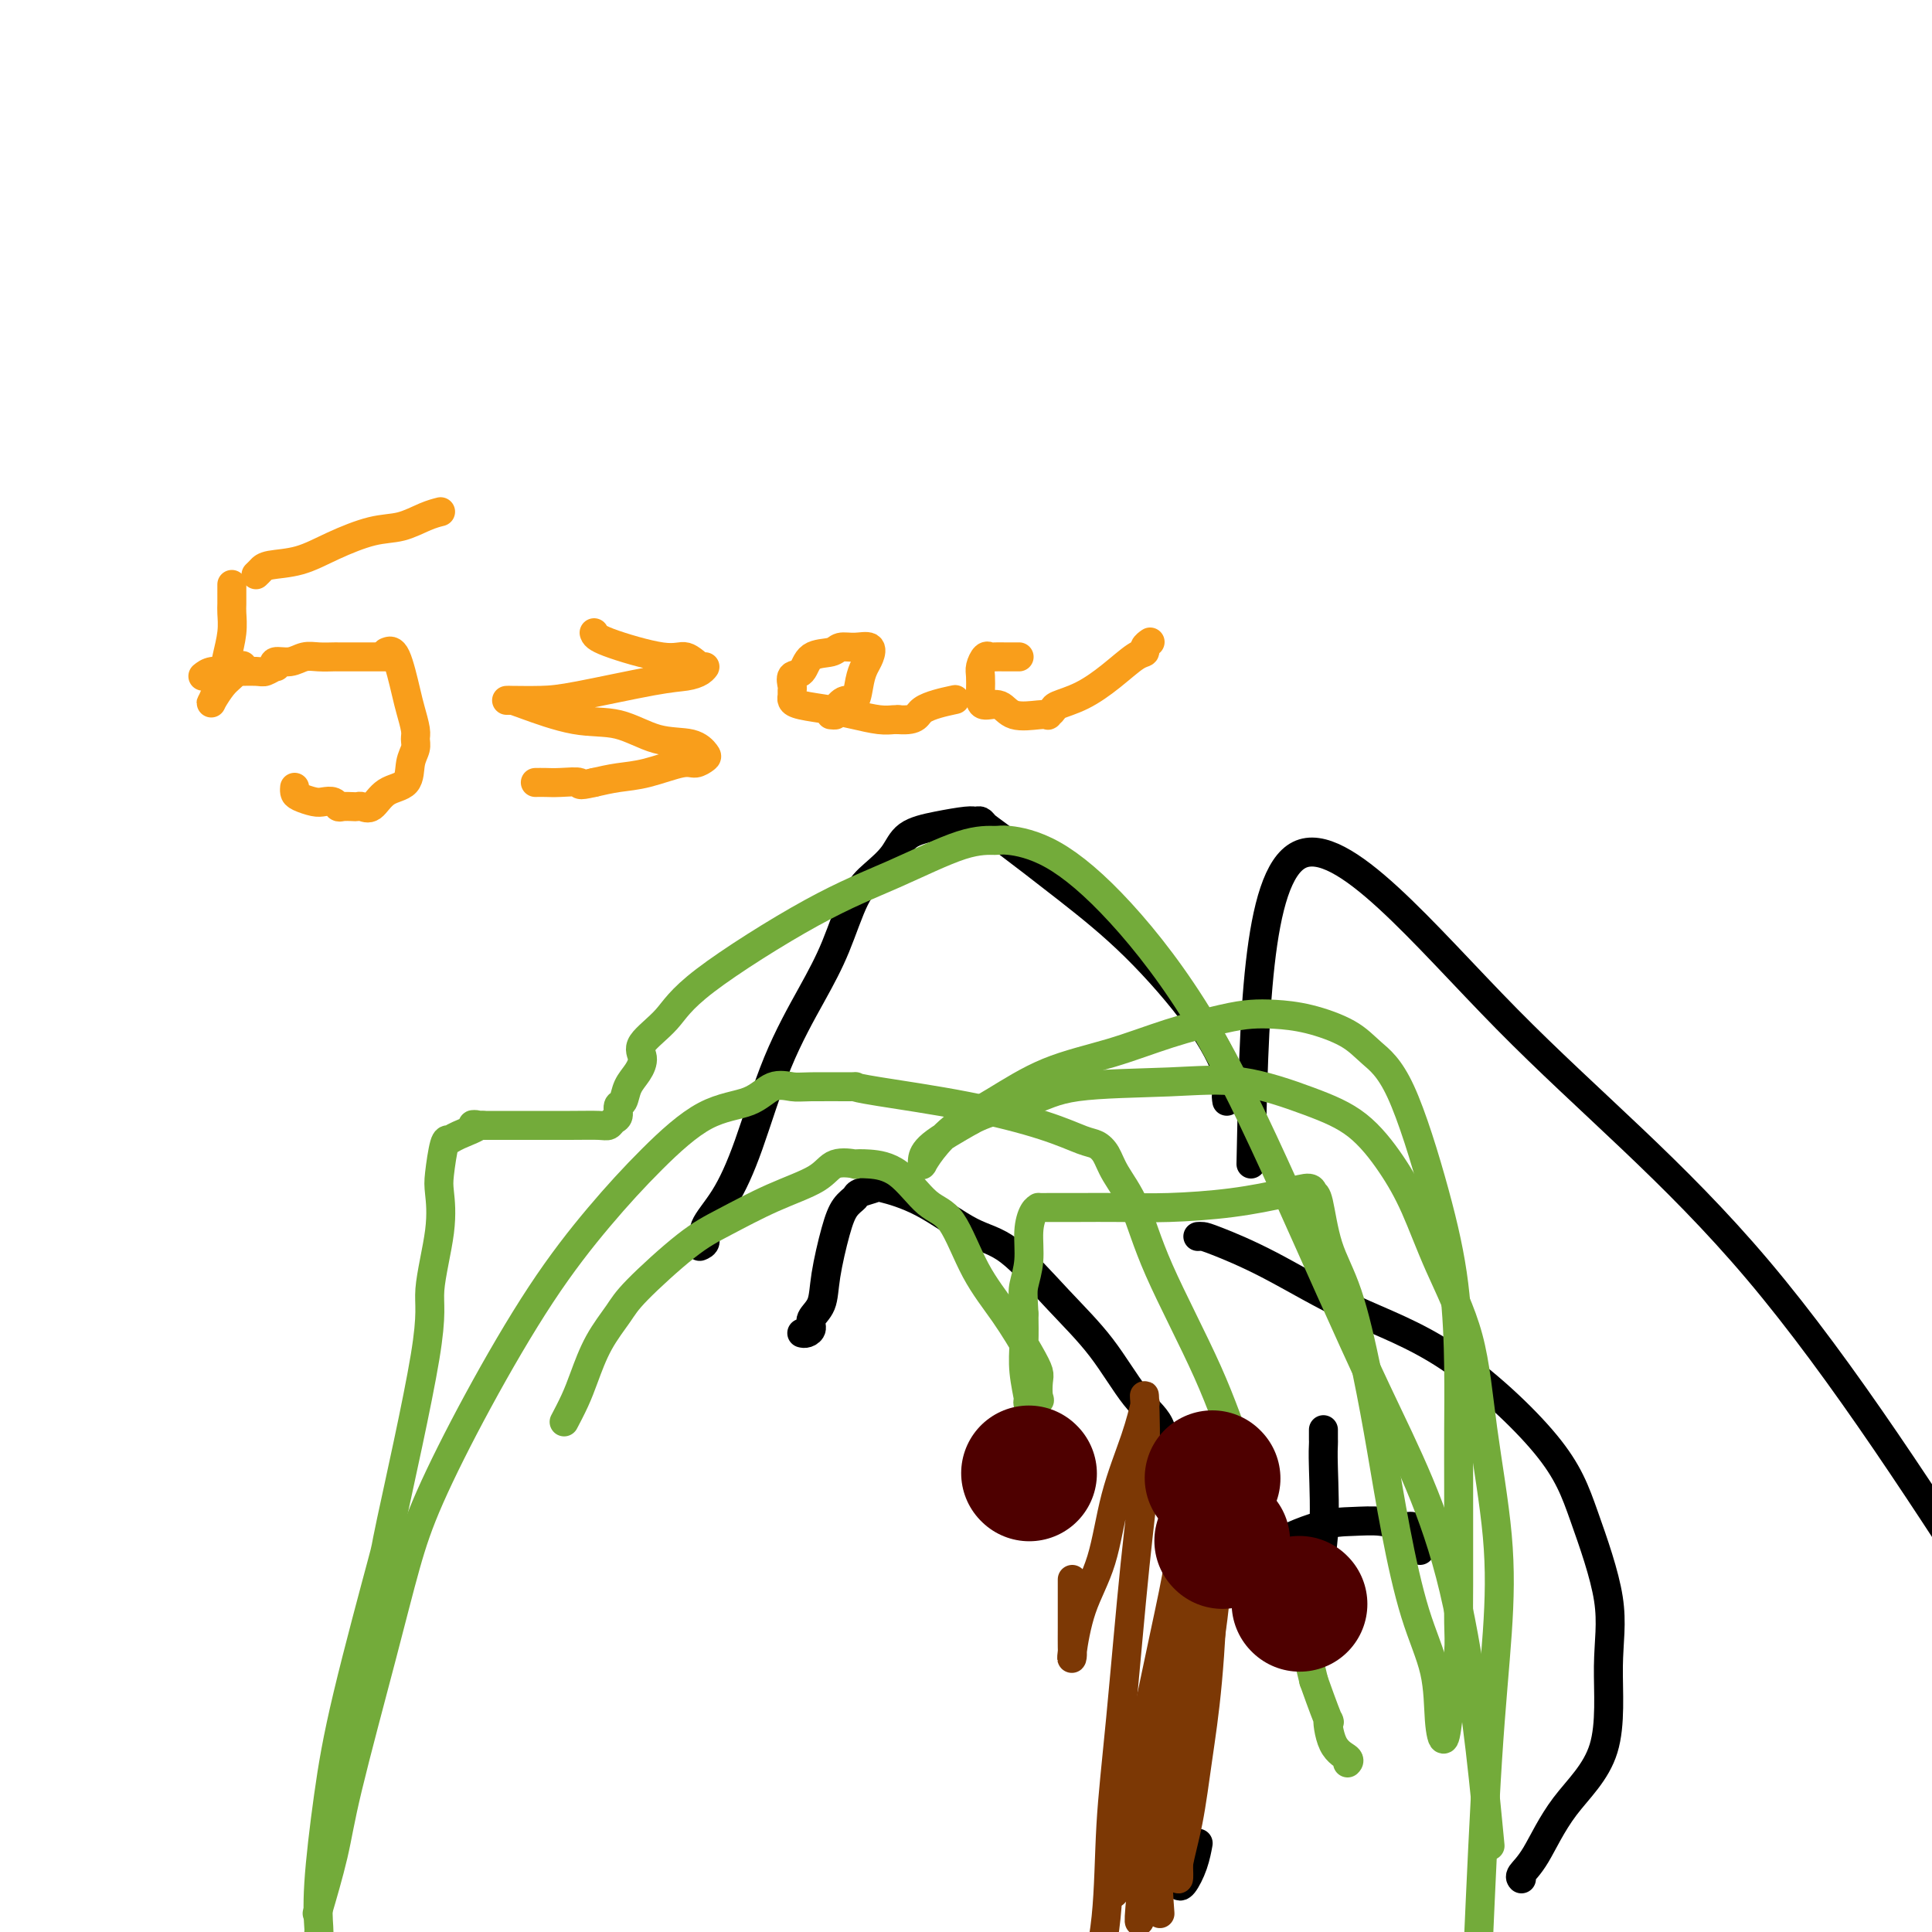 <svg viewBox='0 0 400 400' version='1.1' xmlns='http://www.w3.org/2000/svg' xmlns:xlink='http://www.w3.org/1999/xlink'><g fill='none' stroke='#000000' stroke-width='6' stroke-linecap='round' stroke-linejoin='round'><path d='M259,241c0.595,-29.798 1.190,-59.595 10,-64c8.810,-4.405 25.833,16.583 43,34c17.167,17.417 34.476,31.262 52,52c17.524,20.738 35.262,48.369 53,76'/><path d='M254,228c-0.100,-0.625 -0.200,-1.250 0,-2c0.200,-0.750 0.699,-1.626 0,-4c-0.699,-2.374 -2.597,-6.247 -6,-11c-3.403,-4.753 -8.312,-10.388 -13,-15c-4.688,-4.612 -9.154,-8.202 -14,-12c-4.846,-3.798 -10.072,-7.803 -13,-10c-2.928,-2.197 -3.558,-2.586 -4,-3c-0.442,-0.414 -0.695,-0.853 -1,-1c-0.305,-0.147 -0.660,-0.003 -1,0c-0.340,0.003 -0.663,-0.134 -2,0c-1.337,0.134 -3.687,0.540 -6,1c-2.313,0.460 -4.589,0.973 -6,2c-1.411,1.027 -1.957,2.568 -3,4c-1.043,1.432 -2.584,2.754 -4,4c-1.416,1.246 -2.706,2.415 -4,5c-1.294,2.585 -2.592,6.584 -4,10c-1.408,3.416 -2.925,6.248 -5,10c-2.075,3.752 -4.709,8.423 -7,14c-2.291,5.577 -4.239,12.058 -6,17c-1.761,4.942 -3.334,8.344 -5,11c-1.666,2.656 -3.426,4.568 -4,6c-0.574,1.432 0.038,2.386 0,3c-0.038,0.614 -0.725,0.890 -1,1c-0.275,0.110 -0.137,0.055 0,0'/><path d='M166,276c0.294,0.068 0.589,0.137 1,0c0.411,-0.137 0.939,-0.479 1,-1c0.061,-0.521 -0.346,-1.221 0,-2c0.346,-0.779 1.445,-1.637 2,-3c0.555,-1.363 0.566,-3.230 1,-6c0.434,-2.770 1.290,-6.444 2,-9c0.710,-2.556 1.274,-3.993 2,-5c0.726,-1.007 1.614,-1.585 2,-2c0.386,-0.415 0.271,-0.669 1,-1c0.729,-0.331 2.301,-0.741 3,-1c0.699,-0.259 0.525,-0.369 2,0c1.475,0.369 4.598,1.216 8,3c3.402,1.784 7.083,4.504 10,6c2.917,1.496 5.069,1.769 8,4c2.931,2.231 6.642,6.419 10,10c3.358,3.581 6.364,6.556 9,10c2.636,3.444 4.902,7.356 7,10c2.098,2.644 4.026,4.019 5,6c0.974,1.981 0.993,4.570 1,6c0.007,1.430 0.002,1.703 0,2c-0.002,0.297 -0.001,0.618 0,1c0.001,0.382 0.000,0.823 0,1c-0.000,0.177 -0.000,0.088 0,0'/><path d='M248,256c0.311,-0.022 0.623,-0.043 1,0c0.377,0.043 0.820,0.152 3,1c2.180,0.848 6.097,2.436 11,5c4.903,2.564 10.793,6.103 17,9c6.207,2.897 12.730,5.153 20,10c7.270,4.847 15.285,12.284 20,18c4.715,5.716 6.128,9.710 8,15c1.872,5.290 4.202,11.875 5,17c0.798,5.125 0.063,8.791 0,14c-0.063,5.209 0.547,11.960 -1,17c-1.547,5.040 -5.252,8.370 -8,12c-2.748,3.630 -4.541,7.561 -6,10c-1.459,2.439 -2.585,3.388 -3,4c-0.415,0.612 -0.119,0.889 0,1c0.119,0.111 0.059,0.055 0,0'/><path d='M294,321c-0.443,-0.115 -0.885,-0.231 -1,-1c-0.115,-0.769 0.099,-2.192 0,-3c-0.099,-0.808 -0.509,-1.001 -1,-1c-0.491,0.001 -1.062,0.195 -2,0c-0.938,-0.195 -2.243,-0.778 -4,-1c-1.757,-0.222 -3.965,-0.081 -6,0c-2.035,0.081 -3.897,0.102 -7,1c-3.103,0.898 -7.449,2.674 -11,5c-3.551,2.326 -6.308,5.202 -9,8c-2.692,2.798 -5.320,5.518 -7,9c-1.680,3.482 -2.412,7.724 -3,12c-0.588,4.276 -1.031,8.585 -1,14c0.031,5.415 0.537,11.937 1,16c0.463,4.063 0.884,5.666 1,7c0.116,1.334 -0.074,2.399 0,3c0.074,0.601 0.412,0.738 1,0c0.588,-0.738 1.428,-2.353 2,-4c0.572,-1.647 0.878,-3.328 1,-4c0.122,-0.672 0.061,-0.336 0,0'/><path d='M274,296c-0.004,0.791 -0.008,1.582 0,2c0.008,0.418 0.026,0.464 0,1c-0.026,0.536 -0.098,1.564 0,5c0.098,3.436 0.364,9.281 0,14c-0.364,4.719 -1.360,8.313 -2,11c-0.640,2.687 -0.926,4.466 -1,6c-0.074,1.534 0.063,2.824 0,3c-0.063,0.176 -0.325,-0.760 -2,-4c-1.675,-3.240 -4.764,-8.783 -6,-11c-1.236,-2.217 -0.618,-1.109 0,0'/></g>
<g fill='none' stroke='#7C3805' stroke-width='6' stroke-linecap='round' stroke-linejoin='round'><path d='M222,327c-0.001,1.118 -0.001,2.236 0,4c0.001,1.764 0.004,4.173 0,6c-0.004,1.827 -0.016,3.072 0,4c0.016,0.928 0.061,1.538 0,2c-0.061,0.462 -0.228,0.776 0,-1c0.228,-1.776 0.849,-5.643 2,-9c1.151,-3.357 2.830,-6.203 4,-10c1.170,-3.797 1.830,-8.545 3,-13c1.170,-4.455 2.851,-8.618 4,-12c1.149,-3.382 1.767,-5.984 2,-7c0.233,-1.016 0.081,-0.447 0,-1c-0.081,-0.553 -0.092,-2.226 0,0c0.092,2.226 0.286,8.353 0,14c-0.286,5.647 -1.052,10.814 -2,20c-0.948,9.186 -2.079,22.390 -3,32c-0.921,9.610 -1.633,15.626 -2,22c-0.367,6.374 -0.391,13.107 -1,19c-0.609,5.893 -1.805,10.947 -3,16'/><path d='M231,390c-0.293,1.715 -0.586,3.431 0,0c0.586,-3.431 2.052,-12.007 4,-22c1.948,-9.993 4.378,-21.403 6,-29c1.622,-7.597 2.438,-11.381 3,-15c0.562,-3.619 0.871,-7.071 1,-7c0.129,0.071 0.077,3.667 0,8c-0.077,4.333 -0.178,9.403 -1,15c-0.822,5.597 -2.365,11.720 -3,18c-0.635,6.280 -0.362,12.715 -1,18c-0.638,5.285 -2.188,9.420 -3,13c-0.812,3.580 -0.885,6.606 -1,8c-0.115,1.394 -0.272,1.156 0,-2c0.272,-3.156 0.972,-9.231 2,-15c1.028,-5.769 2.385,-11.232 4,-17c1.615,-5.768 3.488,-11.841 5,-17c1.512,-5.159 2.662,-9.404 3,-12c0.338,-2.596 -0.135,-3.542 0,-5c0.135,-1.458 0.880,-3.429 1,0c0.120,3.429 -0.385,12.259 -1,19c-0.615,6.741 -1.342,11.392 -2,16c-0.658,4.608 -1.249,9.173 -2,13c-0.751,3.827 -1.664,6.915 -2,9c-0.336,2.085 -0.096,3.167 0,3c0.096,-0.167 0.048,-1.584 0,-3'/><path d='M244,386c0.131,-1.704 0.459,-4.465 1,-9c0.541,-4.535 1.293,-10.842 2,-17c0.707,-6.158 1.367,-12.165 2,-18c0.633,-5.835 1.239,-11.499 2,-18c0.761,-6.501 1.677,-13.841 2,-17c0.323,-3.159 0.053,-2.138 0,-1c-0.053,1.138 0.112,2.393 0,6c-0.112,3.607 -0.500,9.565 -1,15c-0.500,5.435 -1.111,10.349 -2,16c-0.889,5.651 -2.055,12.041 -3,18c-0.945,5.959 -1.667,11.486 -3,16c-1.333,4.514 -3.275,8.015 -4,11c-0.725,2.985 -0.234,5.454 0,7c0.234,1.546 0.209,2.170 0,-1c-0.209,-3.170 -0.602,-10.135 0,-17c0.602,-6.865 2.201,-13.632 3,-21c0.799,-7.368 0.799,-15.339 1,-22c0.201,-6.661 0.604,-12.011 1,-16c0.396,-3.989 0.787,-6.616 1,-7c0.213,-0.384 0.250,1.473 0,4c-0.250,2.527 -0.786,5.722 -1,7c-0.214,1.278 -0.107,0.639 0,0'/></g>
<g fill='none' stroke='#73AB3A' stroke-width='6' stroke-linecap='round' stroke-linejoin='round'><path d='M117,294c-0.183,0.347 -0.365,0.694 0,0c0.365,-0.694 1.278,-2.428 2,-4c0.722,-1.572 1.255,-2.983 2,-5c0.745,-2.017 1.703,-4.638 3,-7c1.297,-2.362 2.933,-4.463 4,-6c1.067,-1.537 1.563,-2.511 4,-5c2.437,-2.489 6.814,-6.492 10,-9c3.186,-2.508 5.181,-3.519 8,-5c2.819,-1.481 6.463,-3.430 10,-5c3.537,-1.570 6.968,-2.761 9,-4c2.032,-1.239 2.663,-2.526 4,-3c1.337,-0.474 3.378,-0.134 4,0c0.622,0.134 -0.176,0.064 0,0c0.176,-0.064 1.325,-0.120 3,0c1.675,0.120 3.875,0.416 6,2c2.125,1.584 4.176,4.458 6,6c1.824,1.542 3.421,1.754 5,4c1.579,2.246 3.141,6.526 5,10c1.859,3.474 4.014,6.142 6,9c1.986,2.858 3.802,5.904 5,8c1.198,2.096 1.778,3.240 2,4c0.222,0.760 0.088,1.136 0,2c-0.088,0.864 -0.129,2.217 0,3c0.129,0.783 0.428,0.995 0,1c-0.428,0.005 -1.583,-0.199 -2,0c-0.417,0.199 -0.098,0.799 0,1c0.098,0.201 -0.026,0.001 0,0c0.026,-0.001 0.203,0.196 0,-1c-0.203,-1.196 -0.785,-3.783 -1,-6c-0.215,-2.217 -0.061,-4.062 0,-6c0.061,-1.938 0.031,-3.969 0,-6'/><path d='M212,272c-0.219,-4.076 -0.265,-4.767 0,-6c0.265,-1.233 0.841,-3.010 1,-5c0.159,-1.990 -0.097,-4.193 0,-6c0.097,-1.807 0.549,-3.216 1,-4c0.451,-0.784 0.900,-0.942 1,-1c0.100,-0.058 -0.150,-0.015 0,0c0.150,0.015 0.699,0.002 2,0c1.301,-0.002 3.355,0.007 6,0c2.645,-0.007 5.882,-0.031 9,0c3.118,0.031 6.117,0.117 10,0c3.883,-0.117 8.651,-0.438 13,-1c4.349,-0.562 8.280,-1.367 11,-2c2.720,-0.633 4.229,-1.095 5,-1c0.771,0.095 0.804,0.745 1,1c0.196,0.255 0.555,0.114 1,2c0.445,1.886 0.975,5.797 2,9c1.025,3.203 2.545,5.696 4,10c1.455,4.304 2.845,10.418 4,16c1.155,5.582 2.074,10.631 3,16c0.926,5.369 1.859,11.058 3,17c1.141,5.942 2.491,12.136 4,17c1.509,4.864 3.178,8.396 4,12c0.822,3.604 0.798,7.278 1,10c0.202,2.722 0.629,4.492 1,4c0.371,-0.492 0.685,-3.246 1,-6'/><path d='M300,354c0.321,-1.995 0.622,-3.983 1,-6c0.378,-2.017 0.833,-4.064 1,-6c0.167,-1.936 0.045,-3.762 0,-6c-0.045,-2.238 -0.012,-4.887 0,-8c0.012,-3.113 0.002,-6.691 0,-10c-0.002,-3.309 0.004,-6.350 0,-10c-0.004,-3.650 -0.019,-7.911 0,-12c0.019,-4.089 0.070,-8.008 0,-13c-0.070,-4.992 -0.262,-11.059 -1,-17c-0.738,-5.941 -2.022,-11.756 -4,-19c-1.978,-7.244 -4.650,-15.916 -7,-21c-2.350,-5.084 -4.378,-6.578 -6,-8c-1.622,-1.422 -2.837,-2.772 -5,-4c-2.163,-1.228 -5.273,-2.335 -8,-3c-2.727,-0.665 -5.069,-0.887 -7,-1c-1.931,-0.113 -3.450,-0.115 -5,0c-1.550,0.115 -3.132,0.347 -6,1c-2.868,0.653 -7.021,1.727 -11,3c-3.979,1.273 -7.783,2.745 -12,4c-4.217,1.255 -8.846,2.291 -13,4c-4.154,1.709 -7.831,4.090 -11,6c-3.169,1.910 -5.830,3.349 -8,5c-2.170,1.651 -3.850,3.512 -5,5c-1.150,1.488 -1.771,2.601 -2,3c-0.229,0.399 -0.067,0.082 0,0c0.067,-0.082 0.039,0.071 0,0c-0.039,-0.071 -0.087,-0.365 0,-1c0.087,-0.635 0.311,-1.610 2,-3c1.689,-1.390 4.845,-3.195 8,-5'/><path d='M201,232c3.915,-2.129 8.704,-2.951 12,-4c3.296,-1.049 5.100,-2.325 10,-3c4.900,-0.675 12.897,-0.750 19,-1c6.103,-0.250 10.312,-0.677 15,0c4.688,0.677 9.854,2.456 14,4c4.146,1.544 7.271,2.851 10,5c2.729,2.149 5.062,5.140 7,8c1.938,2.860 3.483,5.589 5,9c1.517,3.411 3.007,7.503 5,12c1.993,4.497 4.490,9.401 6,15c1.510,5.599 2.035,11.895 3,19c0.965,7.105 2.372,15.018 3,22c0.628,6.982 0.477,13.034 0,20c-0.477,6.966 -1.279,14.848 -2,26c-0.721,11.152 -1.360,25.576 -2,40'/><path d='M308,377c0.433,4.471 0.866,8.942 0,0c-0.866,-8.942 -3.029,-31.296 -7,-48c-3.971,-16.704 -9.748,-27.757 -16,-41c-6.252,-13.243 -12.978,-28.677 -19,-42c-6.022,-13.323 -11.340,-24.536 -17,-34c-5.660,-9.464 -11.661,-17.178 -17,-23c-5.339,-5.822 -10.014,-9.752 -14,-12c-3.986,-2.248 -7.282,-2.812 -9,-3c-1.718,-0.188 -1.856,0.002 -3,0c-1.144,-0.002 -3.294,-0.196 -7,1c-3.706,1.196 -8.970,3.783 -14,6c-5.030,2.217 -9.827,4.063 -17,8c-7.173,3.937 -16.723,9.964 -22,14c-5.277,4.036 -6.282,6.081 -8,8c-1.718,1.919 -4.148,3.712 -5,5c-0.852,1.288 -0.127,2.070 0,3c0.127,0.930 -0.343,2.007 -1,3c-0.657,0.993 -1.499,1.901 -2,3c-0.501,1.099 -0.659,2.389 -1,3c-0.341,0.611 -0.866,0.542 -1,1c-0.134,0.458 0.122,1.443 0,2c-0.122,0.557 -0.620,0.685 -1,1c-0.380,0.315 -0.640,0.816 -1,1c-0.360,0.184 -0.820,0.049 -2,0c-1.180,-0.049 -3.079,-0.013 -6,0c-2.921,0.013 -6.863,0.004 -9,0c-2.137,-0.004 -2.471,-0.001 -3,0c-0.529,0.001 -1.255,0.000 -2,0c-0.745,-0.000 -1.508,-0.000 -2,0c-0.492,0.000 -0.712,0.000 -1,0c-0.288,-0.000 -0.644,-0.000 -1,0'/><path d='M100,233c-4.035,-0.103 -1.123,-0.362 -1,0c0.123,0.362 -2.542,1.343 -4,2c-1.458,0.657 -1.709,0.990 -2,1c-0.291,0.010 -0.622,-0.305 -1,1c-0.378,1.305 -0.802,4.228 -1,6c-0.198,1.772 -0.170,2.393 0,4c0.170,1.607 0.483,4.201 0,8c-0.483,3.799 -1.760,8.801 -2,12c-0.240,3.199 0.557,4.593 -1,14c-1.557,9.407 -5.468,26.827 -7,34c-1.532,7.173 -0.684,4.097 -2,9c-1.316,4.903 -4.798,17.783 -7,27c-2.202,9.217 -3.126,14.769 -4,21c-0.874,6.231 -1.697,13.139 -2,18c-0.303,4.861 -0.087,7.675 0,9c0.087,1.325 0.043,1.163 0,1'/><path d='M66,395c-0.297,1.005 -0.593,2.010 0,0c0.593,-2.010 2.076,-7.034 3,-11c0.924,-3.966 1.290,-6.874 3,-14c1.710,-7.126 4.763,-18.472 7,-27c2.237,-8.528 3.658,-14.240 5,-19c1.342,-4.760 2.605,-8.569 5,-14c2.395,-5.431 5.922,-12.485 10,-20c4.078,-7.515 8.709,-15.493 13,-22c4.291,-6.507 8.244,-11.545 12,-16c3.756,-4.455 7.317,-8.328 11,-12c3.683,-3.672 7.488,-7.141 11,-9c3.512,-1.859 6.732,-2.106 9,-3c2.268,-0.894 3.583,-2.436 5,-3c1.417,-0.564 2.934,-0.149 4,0c1.066,0.149 1.680,0.034 4,0c2.320,-0.034 6.344,0.013 8,0c1.656,-0.013 0.943,-0.088 1,0c0.057,0.088 0.883,0.338 5,1c4.117,0.662 11.526,1.737 18,3c6.474,1.263 12.012,2.713 16,4c3.988,1.287 6.426,2.412 8,3c1.574,0.588 2.285,0.641 3,1c0.715,0.359 1.436,1.026 2,2c0.564,0.974 0.973,2.257 2,4c1.027,1.743 2.672,3.946 4,7c1.328,3.054 2.340,6.959 5,13c2.660,6.041 6.967,14.218 10,21c3.033,6.782 4.792,12.168 7,18c2.208,5.832 4.864,12.109 7,18c2.136,5.891 3.753,11.398 5,16c1.247,4.602 2.123,8.301 3,12'/><path d='M272,348c4.071,11.454 3.248,8.088 3,8c-0.248,-0.088 0.078,3.100 1,5c0.922,1.900 2.441,2.512 3,3c0.559,0.488 0.160,0.854 0,1c-0.160,0.146 -0.080,0.073 0,0'/></g>
<g fill='none' stroke='#F99E1B' stroke-width='6' stroke-linecap='round' stroke-linejoin='round'><path d='M53,119c0.336,-0.322 0.672,-0.643 1,-1c0.328,-0.357 0.649,-0.749 2,-1c1.351,-0.251 3.733,-0.361 6,-1c2.267,-0.639 4.419,-1.807 7,-3c2.581,-1.193 5.592,-2.411 8,-3c2.408,-0.589 4.212,-0.550 6,-1c1.788,-0.450 3.558,-1.390 5,-2c1.442,-0.610 2.555,-0.888 3,-1c0.445,-0.112 0.223,-0.056 0,0'/><path d='M48,121c-0.000,0.296 -0.000,0.592 0,1c0.000,0.408 0.001,0.929 0,1c-0.001,0.071 -0.004,-0.308 0,0c0.004,0.308 0.013,1.304 0,2c-0.013,0.696 -0.049,1.090 0,2c0.049,0.910 0.183,2.334 0,4c-0.183,1.666 -0.684,3.575 -1,5c-0.316,1.425 -0.447,2.366 -1,4c-0.553,1.634 -1.528,3.961 -2,5c-0.472,1.039 -0.441,0.789 0,0c0.441,-0.789 1.294,-2.119 2,-3c0.706,-0.881 1.267,-1.314 2,-2c0.733,-0.686 1.638,-1.625 2,-2c0.362,-0.375 0.181,-0.188 0,0'/><path d='M80,135c0.641,-0.278 1.282,-0.555 2,1c0.718,1.555 1.514,4.944 2,7c0.486,2.056 0.662,2.779 1,4c0.338,1.221 0.836,2.940 1,4c0.164,1.060 -0.007,1.462 0,2c0.007,0.538 0.192,1.213 0,2c-0.192,0.787 -0.762,1.685 -1,3c-0.238,1.315 -0.144,3.046 -1,4c-0.856,0.954 -2.662,1.131 -4,2c-1.338,0.869 -2.207,2.429 -3,3c-0.793,0.571 -1.508,0.154 -2,0c-0.492,-0.154 -0.761,-0.045 -1,0c-0.239,0.045 -0.449,0.026 -1,0c-0.551,-0.026 -1.445,-0.059 -2,0c-0.555,0.059 -0.772,0.209 -1,0c-0.228,-0.209 -0.468,-0.777 -1,-1c-0.532,-0.223 -1.358,-0.102 -2,0c-0.642,0.102 -1.100,0.185 -2,0c-0.900,-0.185 -2.241,-0.637 -3,-1c-0.759,-0.363 -0.935,-0.636 -1,-1c-0.065,-0.364 -0.019,-0.818 0,-1c0.019,-0.182 0.009,-0.091 0,0'/><path d='M123,131c0.152,0.489 0.304,0.978 3,2c2.696,1.022 7.936,2.578 11,3c3.064,0.422 3.952,-0.290 5,0c1.048,0.290 2.258,1.581 3,2c0.742,0.419 1.018,-0.035 1,0c-0.018,0.035 -0.330,0.559 -1,1c-0.670,0.441 -1.700,0.798 -3,1c-1.300,0.202 -2.871,0.250 -7,1c-4.129,0.750 -10.816,2.201 -15,3c-4.184,0.799 -5.864,0.947 -8,1c-2.136,0.053 -4.728,0.011 -6,0c-1.272,-0.011 -1.225,0.008 -1,0c0.225,-0.008 0.627,-0.044 1,0c0.373,0.044 0.719,0.168 3,1c2.281,0.832 6.499,2.373 10,3c3.501,0.627 6.285,0.338 9,1c2.715,0.662 5.363,2.273 8,3c2.637,0.727 5.265,0.571 7,1c1.735,0.429 2.577,1.442 3,2c0.423,0.558 0.428,0.660 0,1c-0.428,0.340 -1.289,0.917 -2,1c-0.711,0.083 -1.273,-0.328 -3,0c-1.727,0.328 -4.619,1.396 -7,2c-2.381,0.604 -4.252,0.744 -6,1c-1.748,0.256 -3.374,0.628 -5,1'/><path d='M123,162c-4.035,0.928 -2.623,0.249 -3,0c-0.377,-0.249 -2.544,-0.067 -4,0c-1.456,0.067 -2.200,0.018 -3,0c-0.800,-0.018 -1.657,-0.005 -2,0c-0.343,0.005 -0.171,0.003 0,0'/><path d='M42,140c0.532,-0.425 1.064,-0.850 2,-1c0.936,-0.150 2.276,-0.025 4,0c1.724,0.025 3.833,-0.050 5,0c1.167,0.050 1.393,0.225 2,0c0.607,-0.225 1.593,-0.849 2,-1c0.407,-0.151 0.233,0.170 0,0c-0.233,-0.170 -0.525,-0.830 0,-1c0.525,-0.170 1.866,0.151 3,0c1.134,-0.151 2.061,-0.772 3,-1c0.939,-0.228 1.890,-0.061 3,0c1.110,0.061 2.380,0.016 3,0c0.620,-0.016 0.592,-0.004 1,0c0.408,0.004 1.254,0.001 1,0c-0.254,-0.001 -1.607,-0.000 0,0c1.607,0.000 6.173,0.000 8,0c1.827,-0.000 0.913,-0.000 0,0'/><path d='M172,148c0.469,0.045 0.938,0.091 1,0c0.062,-0.091 -0.282,-0.318 0,-1c0.282,-0.682 1.189,-1.820 2,-2c0.811,-0.180 1.526,0.599 2,0c0.474,-0.599 0.707,-2.577 1,-4c0.293,-1.423 0.646,-2.291 1,-3c0.354,-0.709 0.707,-1.258 1,-2c0.293,-0.742 0.524,-1.676 0,-2c-0.524,-0.324 -1.802,-0.038 -3,0c-1.198,0.038 -2.314,-0.174 -3,0c-0.686,0.174 -0.940,0.733 -2,1c-1.060,0.267 -2.925,0.243 -4,1c-1.075,0.757 -1.360,2.297 -2,3c-0.640,0.703 -1.636,0.570 -2,1c-0.364,0.430 -0.095,1.425 0,2c0.095,0.575 0.016,0.732 0,1c-0.016,0.268 0.031,0.649 0,1c-0.031,0.351 -0.140,0.672 0,1c0.140,0.328 0.527,0.662 2,1c1.473,0.338 4.030,0.679 6,1c1.970,0.321 3.351,0.622 5,1c1.649,0.378 3.566,0.833 5,1c1.434,0.167 2.386,0.045 3,0c0.614,-0.045 0.890,-0.013 1,0c0.110,0.013 0.055,0.006 0,0'/><path d='M186,149c4.179,0.286 3.625,-1.000 5,-2c1.375,-1.000 4.679,-1.714 6,-2c1.321,-0.286 0.661,-0.143 0,0'/><path d='M211,136c-0.325,0.000 -0.650,0.001 -1,0c-0.350,-0.001 -0.723,-0.002 -1,0c-0.277,0.002 -0.456,0.007 -1,0c-0.544,-0.007 -1.452,-0.025 -2,0c-0.548,0.025 -0.735,0.093 -1,0c-0.265,-0.093 -0.607,-0.348 -1,0c-0.393,0.348 -0.836,1.299 -1,2c-0.164,0.701 -0.049,1.153 0,2c0.049,0.847 0.030,2.091 0,3c-0.030,0.909 -0.072,1.483 0,2c0.072,0.517 0.258,0.975 1,1c0.742,0.025 2.040,-0.385 3,0c0.960,0.385 1.581,1.564 3,2c1.419,0.436 3.634,0.128 5,0c1.366,-0.128 1.883,-0.077 2,0c0.117,0.077 -0.164,0.181 0,0c0.164,-0.181 0.775,-0.648 1,-1c0.225,-0.352 0.064,-0.591 1,-1c0.936,-0.409 2.968,-0.988 5,-2c2.032,-1.012 4.065,-2.457 6,-4c1.935,-1.543 3.773,-3.184 5,-4c1.227,-0.816 1.844,-0.806 2,-1c0.156,-0.194 -0.150,-0.591 0,-1c0.150,-0.409 0.757,-0.831 1,-1c0.243,-0.169 0.121,-0.084 0,0'/></g>
<g fill='none' stroke='#4E0000' stroke-width='28' stroke-linecap='round' stroke-linejoin='round'><path d='M213,305c0.000,0.000 0.100,0.100 0.1,0.1'/><path d='M253,319c0.000,0.000 0.100,0.100 0.1,0.1'/><path d='M251,306c0.000,0.000 0.100,0.100 0.1,0.1'/><path d='M269,332c0.000,0.000 0.100,0.100 0.1,0.1'/></g>
</svg>